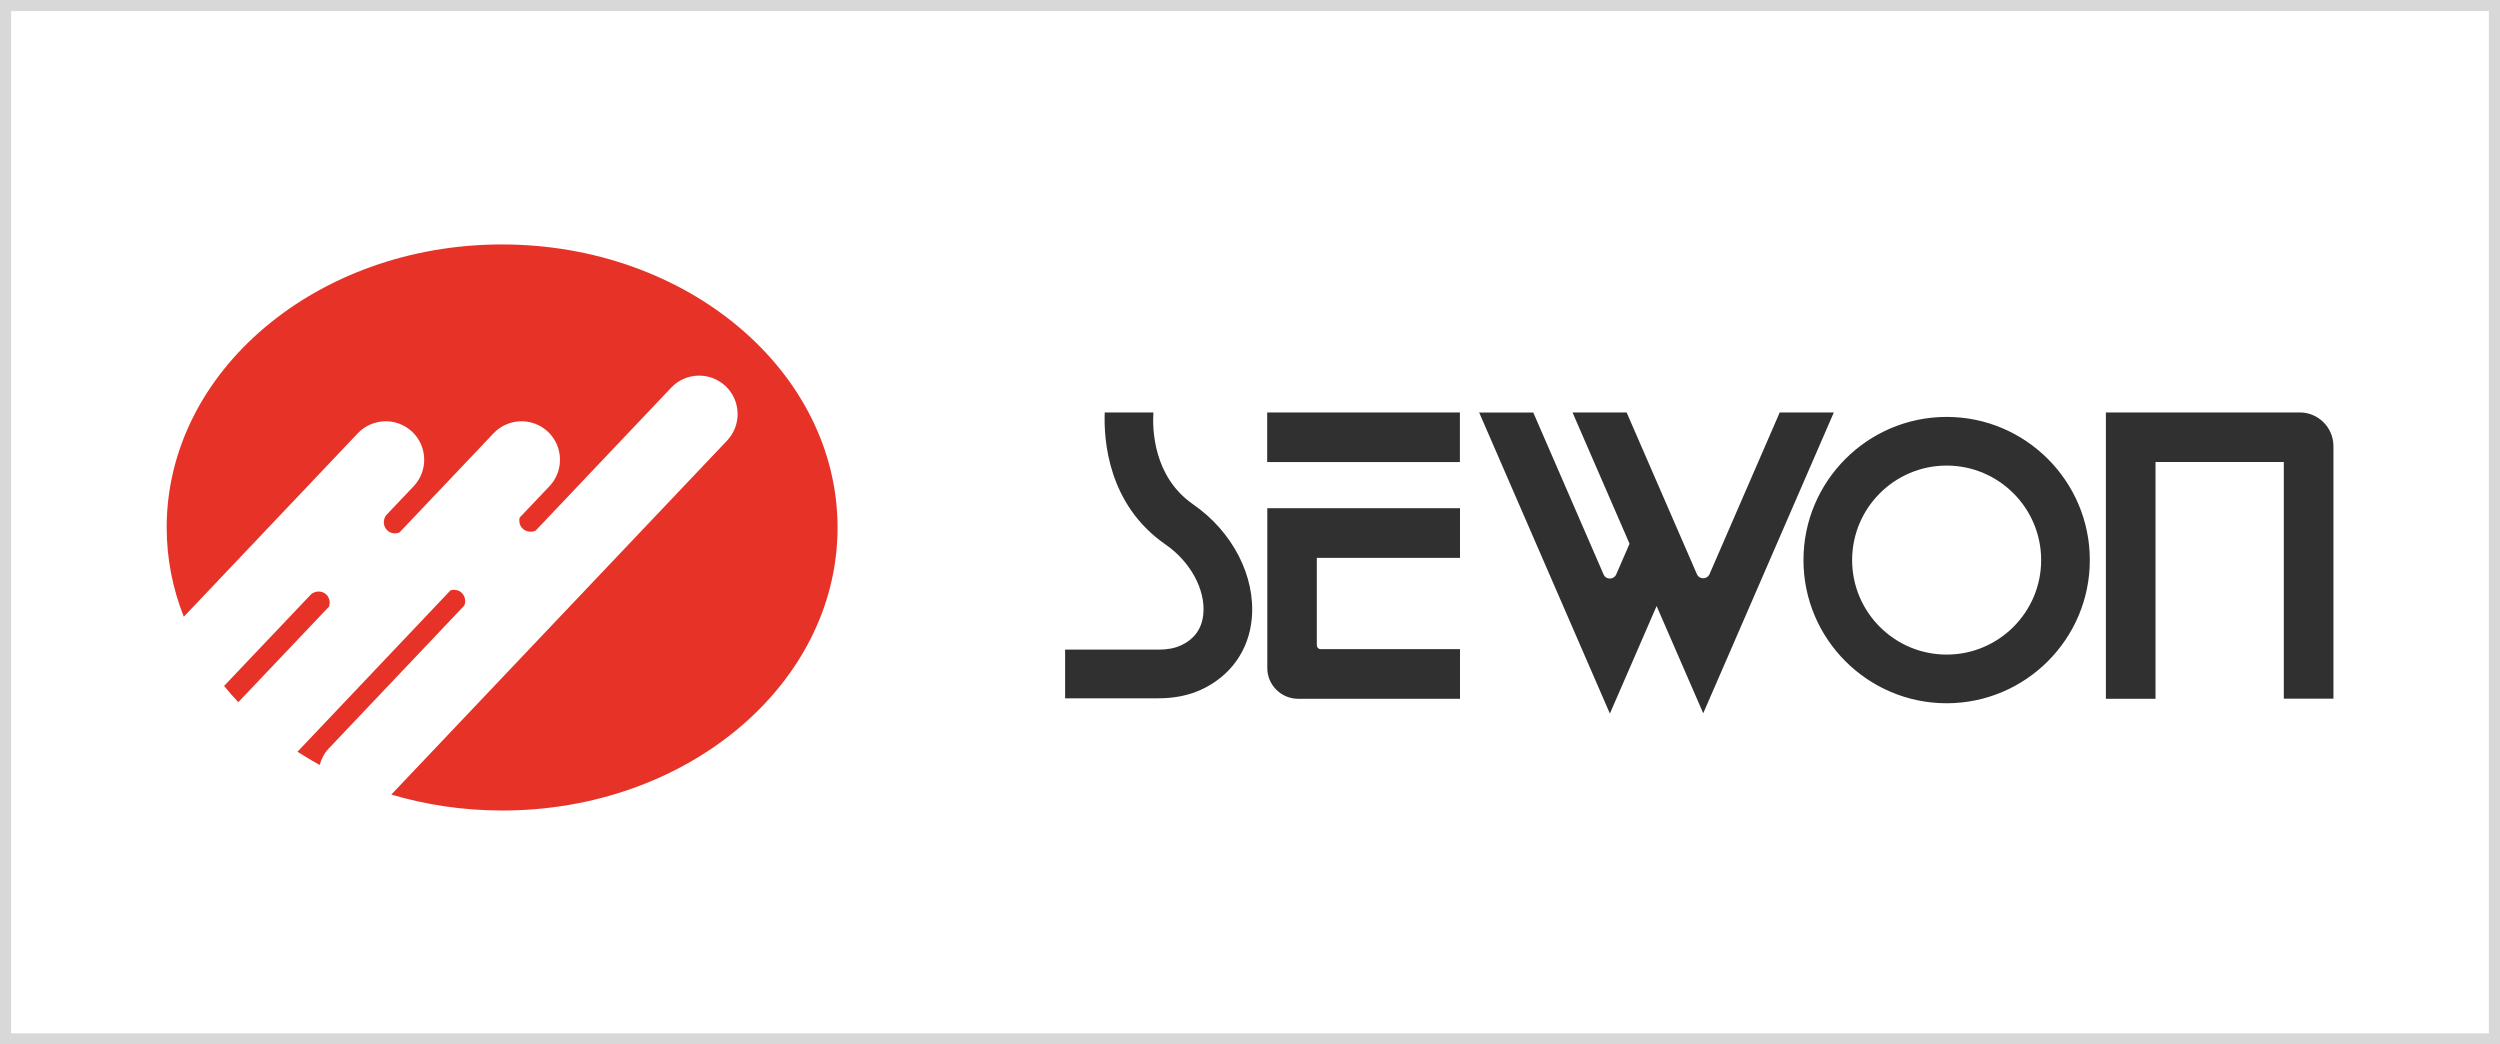 <svg xmlns="http://www.w3.org/2000/svg" width="225" height="94" fill="none" viewBox="0 0 225 94">
    <path stroke="#D8D8D8" d="M0.5 0.5H224.5V93.5H0.5z"/>
    <path fill="#E73228" d="M41.551 53.351c-.272-.263-.657-.315-1.007-.219l-13.77 14.524c.648.42 1.313.814 1.997 1.191.149-.534.403-1.051.814-1.48l12.203-12.869c.157-.385.078-.84-.237-1.147z"/>
    <path fill="#E73228" d="M45.177 22C28.517 22 15 33.405 15 47.473c0 2.812.543 5.51 1.542 8.033l15.662-16.512c1.314-1.384 3.504-1.446 4.897-.132 1.384 1.314 1.445 3.504.131 4.897l-2.505 2.637c-.272.429-.245.98.123 1.331.297.29.727.342 1.103.193l8.47-8.926c1.315-1.384 3.505-1.446 4.898-.132 1.384 1.314 1.445 3.504.131 4.897l-2.68 2.82c-.088.351-.01.737.271 1 .315.297.78.35 1.165.175L60.41 34.886c1.314-1.385 3.504-1.446 4.897-.132 1.384 1.314 1.445 3.504.131 4.897L35.218 71.51c3.127.928 6.482 1.436 9.985 1.436 16.67 0 30.178-11.405 30.178-25.473C75.363 33.405 61.847 22 45.177 22z"/>
    <path fill="#E73228" d="M28.025 53.456l-7.857 8.278c.403.5.832.99 1.279 1.463l8.164-8.602c.131-.377.052-.806-.254-1.095-.36-.342-.92-.342-1.332-.044z"/>
    <path fill="#303030" d="M131.391 37.12h-17.344v4.467h17.344v-4.468zM116.833 62.89H131.4v-4.467h-12.544c-.193 0-.342-.158-.342-.342v-7.875H131.4V45.74h-17.344v14.366c-.009 1.533 1.244 2.785 2.777 2.785zM189.529 37.12v25.77h4.468V41.578h11.545v21.304h4.468V40.159c0-1.682-1.358-3.04-3.04-3.04h-17.441zM175.198 37.522c-7.104 0-12.886 5.782-12.886 12.886 0 7.104 5.782 12.885 12.886 12.885 7.104 0 12.886-5.781 12.886-12.885s-5.782-12.886-12.886-12.886zm0 21.391c-4.686 0-8.506-3.81-8.506-8.505 0-4.696 3.82-8.506 8.506-8.506s8.506 3.81 8.506 8.506c0 4.695-3.82 8.505-8.506 8.505zM165.045 37.12h-4.87l-6.316 14.55c-.219.498-.928.498-1.139 0l-6.324-14.55h-4.87l5.133 11.816-1.2 2.76c-.219.499-.929.499-1.139 0l-6.325-14.568h-4.87l11.764 27.094 1.866-4.292.07-.158.5-1.156 1.769-4.074 4.196 9.653 2.435-5.606 9.32-21.47zM107.389 45.397c-3.6-2.488-3.679-6.797-3.583-8.278h-4.38c-.096 2.47.28 8.296 5.475 11.887 2.234 1.542 3.601 4.056 3.399 6.246-.123 1.331-.806 2.286-2.05 2.847-.534.245-1.2.368-1.979.368h-8.41v4.38h8.41c1.401 0 2.68-.255 3.784-.754 2.672-1.209 4.353-3.556 4.607-6.447.342-3.775-1.725-7.796-5.273-10.249z"/>
</svg>
